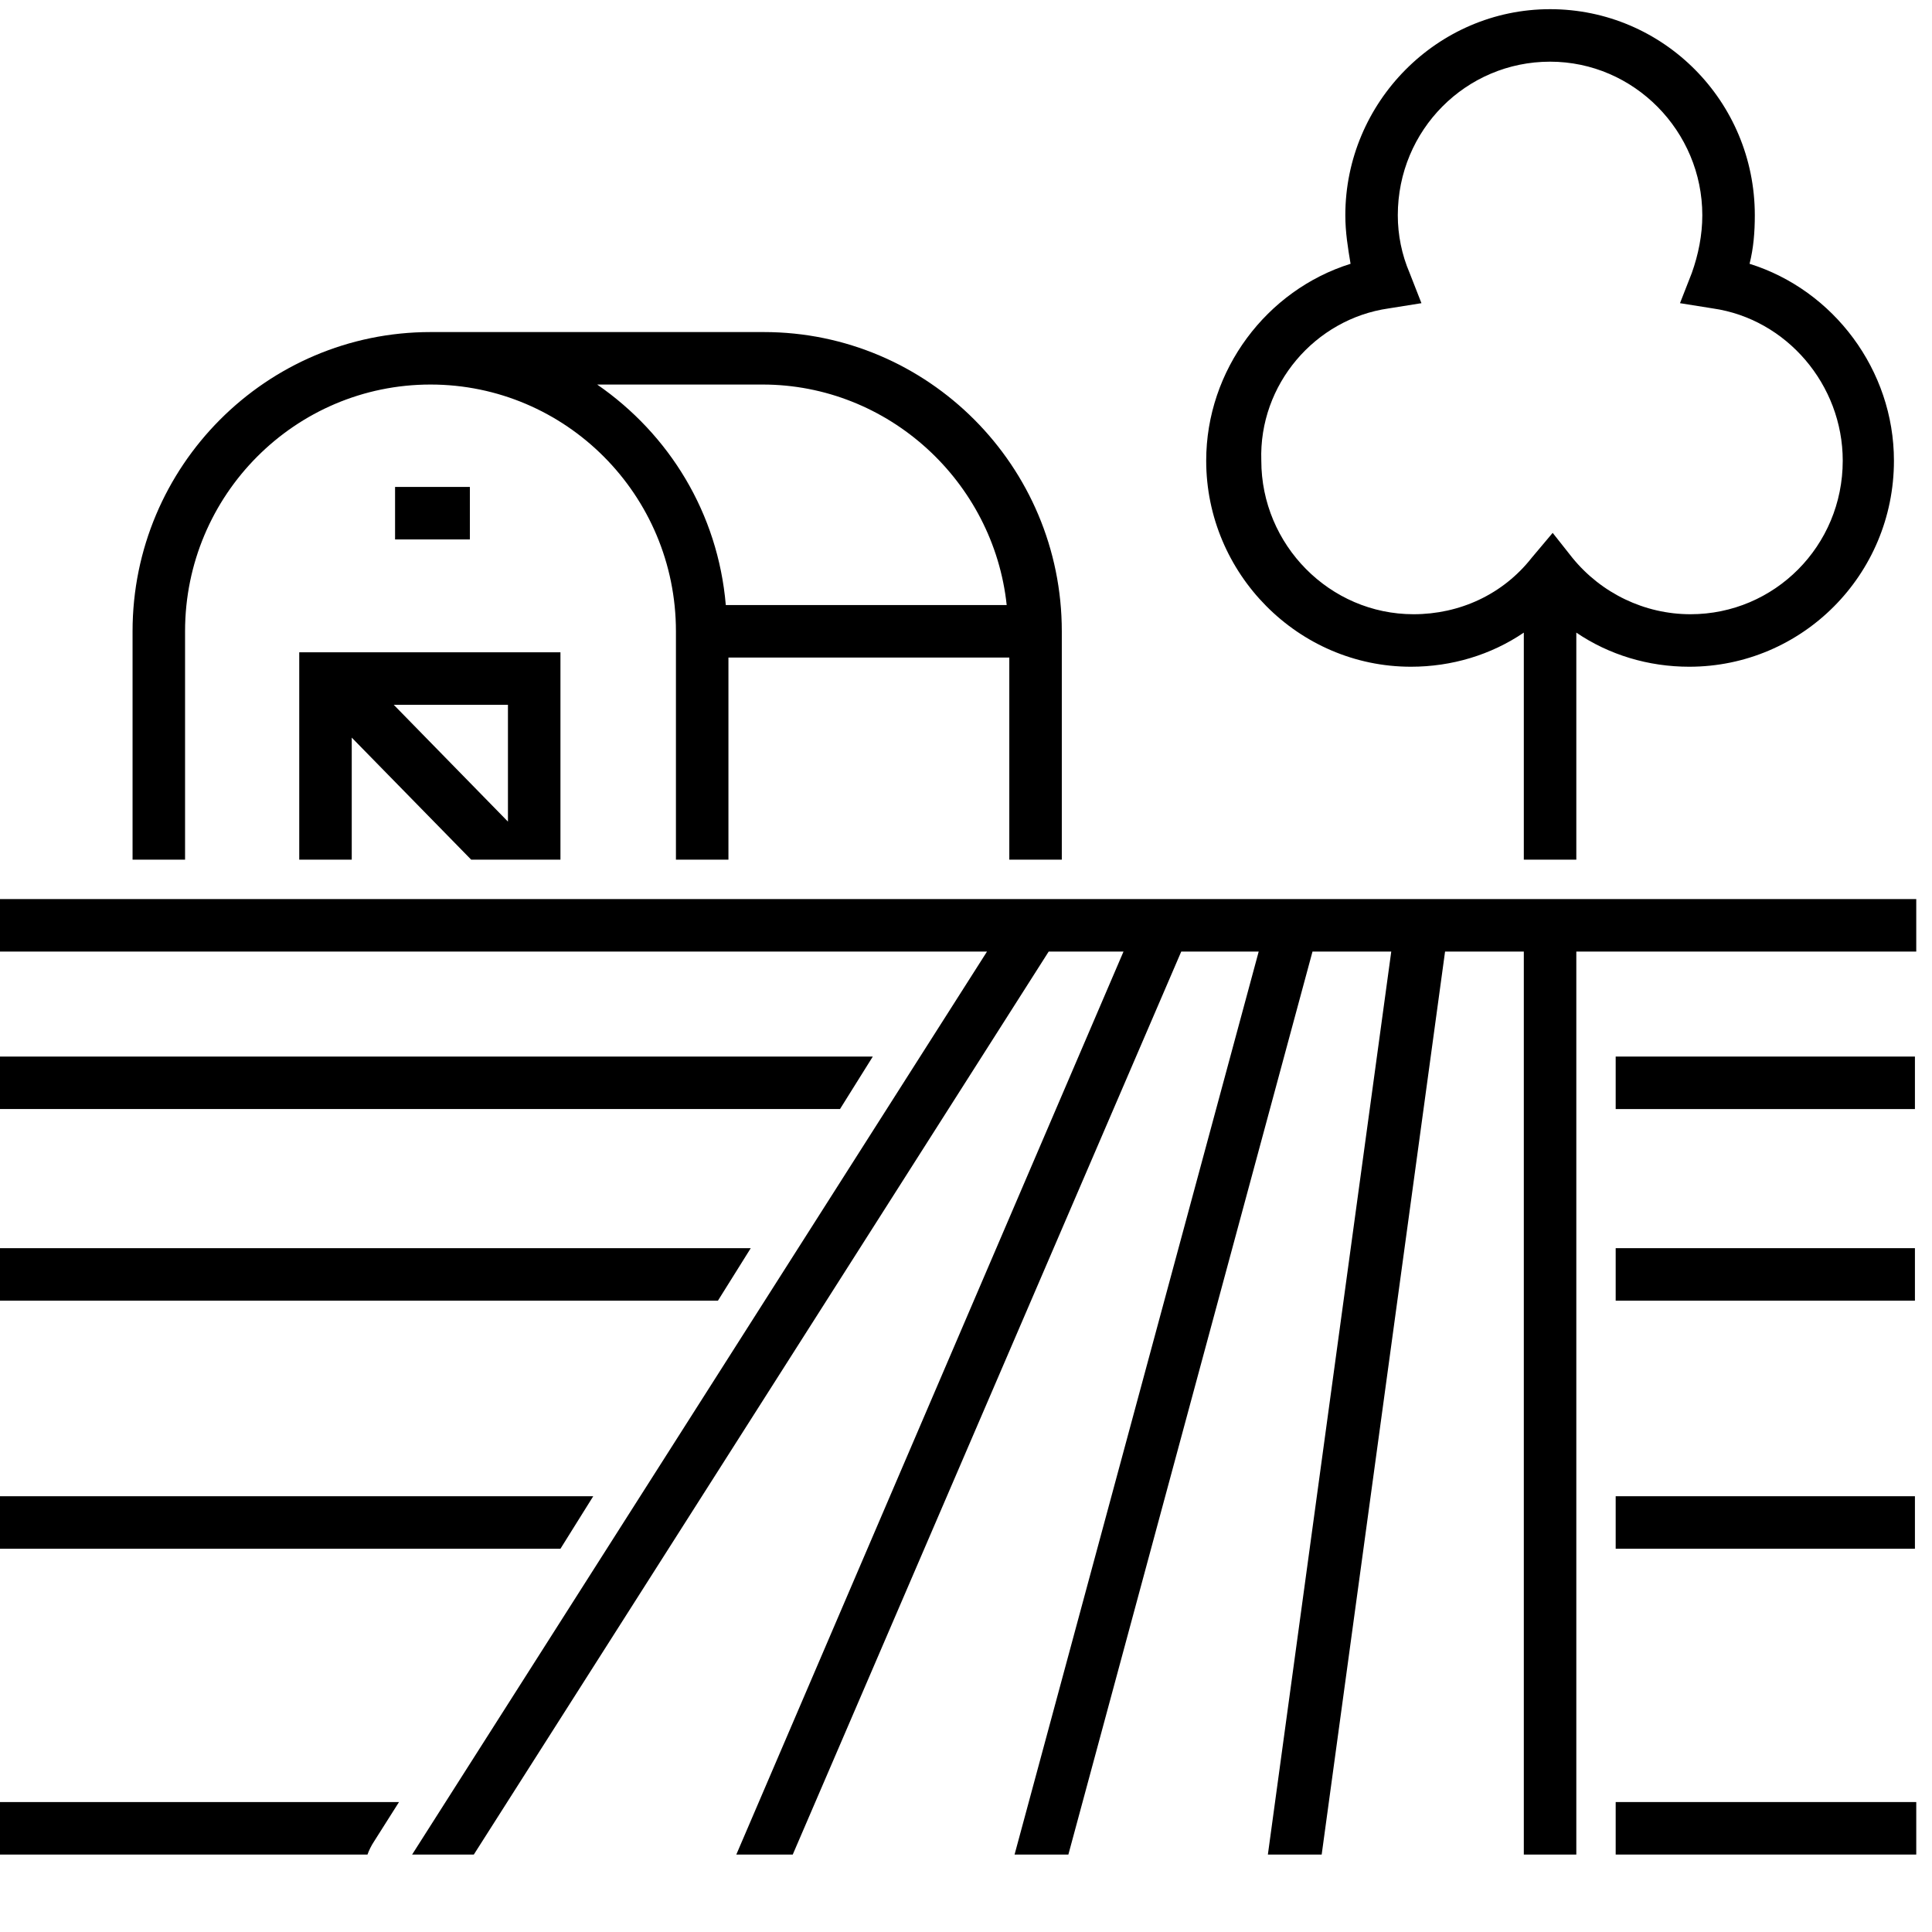 <?xml version="1.0" encoding="UTF-8"?>
<svg width="80px" height="80px" viewBox="0 0 80 80" version="1.1" xmlns="http://www.w3.org/2000/svg" xmlns:xlink="http://www.w3.org/1999/xlink">
    <!-- Generator: Sketch 58 (84663) - https://sketch.com -->
    <title>conservation assistance</title>
    <desc>Created with Sketch.</desc>
    <g id="conservation-assistance" stroke="none" stroke-width="1" fill="none" fill-rule="evenodd">
        <g>
            <rect id="Rectangle" x="0" y="0" width="80" height="80"></rect>
            <g id="Farm" transform="translate(0, 0.38)" fill="#000000" fill-rule="nonzero">
                <polygon id="Path" points="36.141 43.37 -4.26325641e-14 43.37 -4.26325641e-14 45.543 34.783 45.543"></polygon>
                <polygon id="Path" points="31.087 51.304 -5.86197757e-14 51.304 -5.86197757e-14 53.478 29.728 53.478"></polygon>
                <polygon id="Path" points="24.565 61.576 6.75015599e-14 61.576 6.75015599e-14 63.75 23.207 63.75"></polygon>
                <path d="M9.9475983e-14,76.413 L7.772,76.413 L15.217,76.413 C15.272,76.25 15.38,76.033 15.489,75.87 L16.522,74.239 L9.9475983e-14,74.239 L9.9475983e-14,76.413 Z" id="Path"></path>
                <rect id="Rectangle" x="66.902" y="43.37" width="12.391" height="2.174"></rect>
                <rect id="Rectangle" x="66.902" y="51.304" width="12.391" height="2.174"></rect>
                <rect id="Rectangle" x="66.902" y="61.576" width="12.391" height="2.174"></rect>
                <polygon id="Path" points="66.902 76.413 72.989 76.413 79.348 76.413 79.348 74.239 66.902 74.239"></polygon>
                <polygon id="Path" points="48.152 36.848 48.152 36.848 -7.10542736e-15 36.848 -7.10542736e-15 39.022 40.87 39.022 17.065 76.413 19.62 76.413 43.424 39.022 46.522 39.022 30.489 76.413 32.826 76.413 48.913 39.022 52.12 39.022 42.011 76.413 44.239 76.413 54.348 39.022 57.609 39.022 52.5 76.413 54.728 76.413 59.837 39.022 63.098 39.022 63.098 76.413 65.272 76.413 65.272 39.022 79.348 39.022 79.348 36.848"></polygon>
                <rect id="Rectangle" x="16.359" y="19.783" width="3.098" height="2.174"></rect>
                <path d="M7.663,25.761 C7.663,20.109 12.228,15.543 17.826,15.543 C23.424,15.543 27.989,20.109 27.989,25.761 L27.989,35.217 L30.163,35.217 L30.163,26.848 L41.793,26.848 L41.793,35.217 L43.967,35.217 L43.967,25.761 C43.967,18.913 38.424,13.37 31.63,13.37 L17.826,13.37 C11.033,13.37 5.489,18.913 5.489,25.761 L5.489,35.217 L7.663,35.217 L7.663,25.761 Z M31.576,15.543 C36.793,15.543 41.141,19.565 41.685,24.674 L30.054,24.674 C29.728,20.87 27.717,17.609 24.728,15.543 L31.576,15.543 Z" id="Shape"></path>
                <path d="M58.424,27.228 C60.109,27.228 61.739,26.739 63.098,25.815 L63.098,35.217 L65.272,35.217 L65.272,25.815 C66.63,26.739 68.261,27.228 69.946,27.228 C74.62,27.228 78.424,23.424 78.424,18.696 C78.424,14.946 75.924,11.63 72.446,10.543 C72.609,9.891 72.663,9.239 72.663,8.533 C72.663,3.804 68.859,-2.48689958e-14 64.185,-2.48689958e-14 C59.511,-2.48689958e-14 55.707,3.859 55.707,8.533 C55.707,9.239 55.815,9.891 55.924,10.543 C52.446,11.63 49.946,14.946 49.946,18.696 C49.946,23.37 53.75,27.228 58.424,27.228 Z M57.5,12.391 L58.859,12.174 L58.37,10.924 C58.043,10.163 57.88,9.348 57.88,8.533 C57.88,5 60.707,2.174 64.185,2.174 C67.663,2.174 70.489,5.054 70.489,8.533 C70.489,9.348 70.326,10.163 70.054,10.924 L69.565,12.174 L70.924,12.391 C73.967,12.826 76.304,15.543 76.304,18.696 C76.304,22.228 73.478,25.054 70,25.054 C68.098,25.054 66.304,24.185 65.109,22.717 L64.293,21.685 L63.424,22.717 C62.228,24.239 60.435,25.054 58.533,25.054 C55.054,25.054 52.228,22.174 52.228,18.696 C52.12,15.543 54.457,12.826 57.5,12.391 Z" id="Shape"></path>
                <path d="M12.391,35.217 L14.565,35.217 L14.565,30.163 L19.511,35.217 L23.207,35.217 L23.207,26.63 L12.391,26.63 L12.391,35.217 Z M21.033,28.804 L21.033,33.641 L16.304,28.804 L21.033,28.804 Z" id="Shape"></path>
            </g>
        </g>
    </g>
</svg>